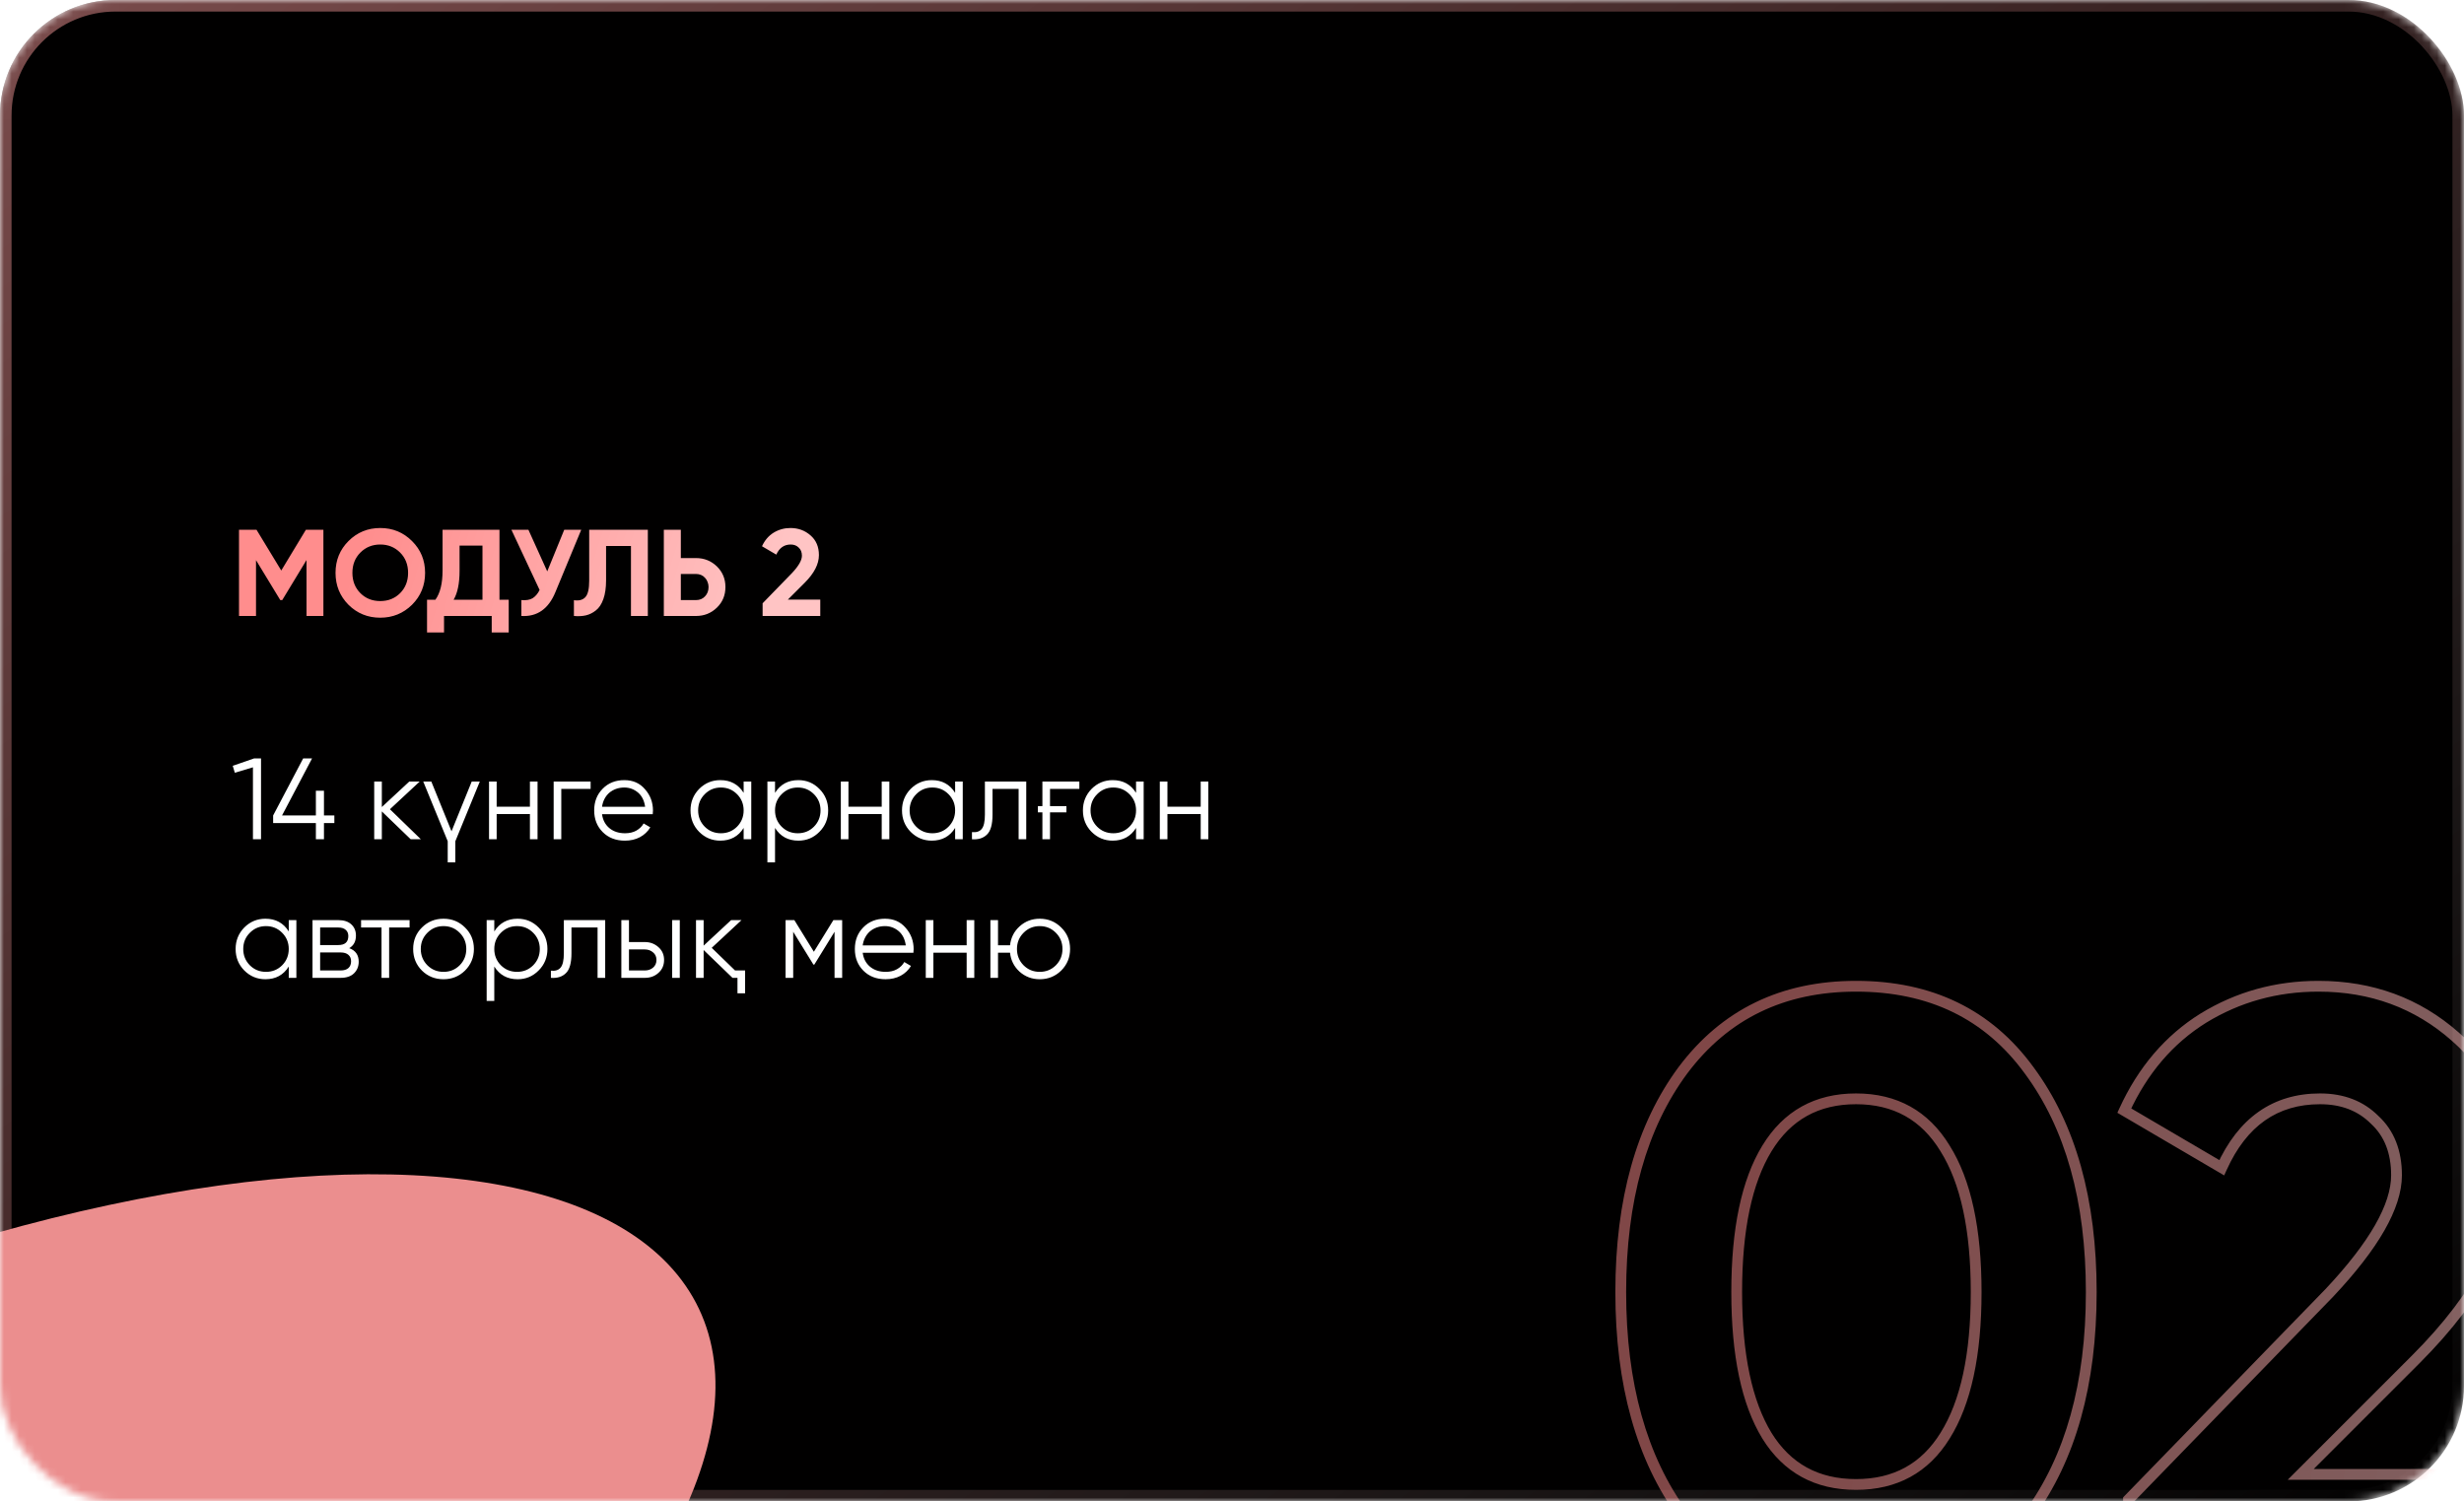 <?xml version="1.0" encoding="UTF-8"?> <svg xmlns="http://www.w3.org/2000/svg" width="320" height="195" viewBox="0 0 320 195" fill="none"> <mask id="mask0_933_658" style="mask-type:alpha" maskUnits="userSpaceOnUse" x="0" y="0" width="320" height="195"> <rect width="320" height="195" rx="15" fill="#D9D9D9"></rect> <rect x="0.75" y="0.75" width="318.5" height="193.5" rx="14.25" stroke="url(#paint0_linear_933_658)" stroke-opacity="0.5" stroke-width="1.5"></rect> </mask> <g mask="url(#mask0_933_658)"> <rect width="320" height="195" rx="15" fill="#010000"></rect> <rect x="0.75" y="0.75" width="318.5" height="193.5" rx="14.25" stroke="url(#paint1_linear_933_658)" stroke-opacity="0.5" stroke-width="1.5"></rect> <path opacity="0.5" d="M218.562 196.725L217.997 197.139L218.004 197.148L218.562 196.725ZM218.562 139.002L218.002 138.582L217.999 138.585L218.562 139.002ZM263.518 139.002L262.953 139.415L262.955 139.418L263.518 139.002ZM263.518 196.725L264.079 197.144L264.083 197.139L263.518 196.725ZM252.606 149.15L252.009 149.514L252.013 149.522L252.606 149.15ZM229.473 186.468L228.876 186.833L228.879 186.837L229.473 186.468ZM252.606 186.468L252.013 186.096L252.012 186.099L252.606 186.468ZM241.04 206.828C231.715 206.828 224.435 203.319 219.12 196.302L218.004 197.148C223.6 204.535 231.305 208.228 241.04 208.228V206.828ZM219.126 196.311C213.855 189.116 211.187 179.636 211.187 167.809H209.787C209.787 179.842 212.502 189.639 217.997 197.139L219.126 196.311ZM211.187 167.809C211.187 155.981 213.855 146.539 219.124 139.418L217.999 138.585C212.502 146.014 209.787 155.776 209.787 167.809H211.187ZM219.122 139.422C224.438 132.333 231.718 128.79 241.04 128.79V127.39C231.302 127.39 223.597 131.121 218.002 138.582L219.122 139.422ZM241.04 128.79C250.511 128.79 257.785 132.336 262.953 139.414L264.084 138.589C258.63 131.119 250.919 127.39 241.04 127.39V128.79ZM262.955 139.418C268.225 146.539 270.893 155.981 270.893 167.809H272.293C272.293 155.776 269.578 146.014 264.081 138.585L262.955 139.418ZM270.893 167.809C270.893 179.636 268.225 189.116 262.953 196.311L264.083 197.139C269.578 189.639 272.293 179.842 272.293 167.809H270.893ZM262.957 196.306C257.717 203.317 250.439 206.828 241.04 206.828V208.228C250.845 208.228 258.553 204.536 264.079 197.144L262.957 196.306ZM257.344 167.809C257.344 159.602 255.991 153.23 253.199 148.778L252.013 149.522C254.604 153.653 255.944 159.72 255.944 167.809H257.344ZM253.204 148.785C250.456 144.282 246.372 142.012 241.04 142.012V143.412C245.892 143.412 249.519 145.434 252.009 149.514L253.204 148.785ZM241.04 142.012C235.708 142.012 231.624 144.282 228.876 148.785L230.071 149.514C232.561 145.434 236.188 143.412 241.04 143.412V142.012ZM228.876 148.785C226.16 153.235 224.845 159.605 224.845 167.809H226.245C226.245 159.718 227.549 153.648 230.071 149.514L228.876 148.785ZM224.845 167.809C224.845 176.013 226.16 182.382 228.876 186.833L230.071 186.103C227.549 181.97 226.245 175.9 226.245 167.809H224.845ZM228.879 186.837C231.629 191.268 235.713 193.497 241.04 193.497V192.097C236.182 192.097 232.555 190.106 230.068 186.099L228.879 186.837ZM241.04 193.497C246.367 193.497 250.451 191.268 253.201 186.837L252.012 186.099C249.524 190.106 245.897 192.097 241.04 192.097V193.497ZM253.199 186.84C255.991 182.388 257.344 176.015 257.344 167.809H255.944C255.944 175.897 254.604 181.964 252.013 186.096L253.199 186.84ZM276.427 206H275.727V206.7H276.427V206ZM276.427 194.761L275.925 194.273L275.727 194.477V194.761H276.427ZM302.506 167.918L303.008 168.406L303.016 168.398L302.506 167.918ZM308.399 145.44L307.904 145.935L307.914 145.945L307.924 145.954L308.399 145.44ZM288.539 151.659L288.185 152.263L288.857 152.657L289.177 151.947L288.539 151.659ZM275.882 144.239L275.245 143.948L274.982 144.523L275.528 144.843L275.882 144.239ZM286.139 132.236L285.773 131.64L285.769 131.642L286.139 132.236ZM318.874 134.637L318.411 135.162L318.415 135.166L318.874 134.637ZM298.796 191.487L298.301 190.992L297.106 192.187H298.796V191.487ZM327.494 191.487H328.194V190.787H327.494V191.487ZM327.494 206V206.7H328.194V206H327.494ZM277.127 206V194.761H275.727V206H277.127ZM276.929 195.249L303.008 168.406L302.004 167.43L275.925 194.273L276.929 195.249ZM303.016 168.398C305.948 165.282 308.17 162.419 309.661 159.809C311.15 157.203 311.936 154.808 311.936 152.641H310.536C310.536 154.476 309.866 156.628 308.446 159.114C307.027 161.596 304.884 164.37 301.997 167.438L303.016 168.398ZM311.936 152.641C311.936 149.431 310.935 146.828 308.874 144.925L307.924 145.954C309.645 147.543 310.536 149.742 310.536 152.641H311.936ZM308.894 144.945C306.926 142.977 304.375 142.012 301.306 142.012V143.412C304.057 143.412 306.234 144.265 307.904 145.935L308.894 144.945ZM301.306 142.012C298.27 142.012 295.607 142.792 293.348 144.375C291.094 145.955 289.286 148.304 287.901 151.372L289.177 151.947C290.485 149.05 292.15 146.925 294.151 145.522C296.148 144.123 298.522 143.412 301.306 143.412V142.012ZM288.893 151.056L276.236 143.636L275.528 144.843L288.185 152.263L288.893 151.056ZM276.518 144.531C278.867 139.405 282.2 135.515 286.509 132.831L285.769 131.642C281.203 134.487 277.697 138.599 275.245 143.948L276.518 144.531ZM286.505 132.833C290.901 130.139 295.757 128.79 301.088 128.79V127.39C295.507 127.39 290.397 128.806 285.773 131.64L286.505 132.833ZM301.088 128.79C307.837 128.79 313.599 130.916 318.411 135.162L319.337 134.112C314.256 129.629 308.16 127.39 301.088 127.39V128.79ZM318.415 135.166C323.189 139.308 325.594 144.924 325.594 152.096H326.994C326.994 144.573 324.452 138.55 319.333 134.108L318.415 135.166ZM325.594 152.096C325.594 159.765 321.549 167.745 313.251 176.043L314.24 177.033C322.673 168.6 326.994 160.285 326.994 152.096H325.594ZM313.251 176.043L298.301 190.992L299.291 191.982L314.24 177.033L313.251 176.043ZM298.796 192.187H327.494V190.787H298.796V192.187ZM326.794 191.487V206H328.194V191.487H326.794ZM327.494 205.3H276.427V206.7H327.494V205.3Z" fill="url(#paint2_linear_933_658)"></path> <g filter="url(#filter0_f_933_658)"> <ellipse cx="-23.969" cy="224.417" rx="127" ry="52" transform="rotate(-25.381 -23.969 224.417)" fill="#EB8E8E"></ellipse> </g> </g> <path d="M42 68.8V80H39.808V72.736L36.656 77.936H36.4L33.248 72.752V80H31.04V68.8H33.312L36.528 74.096L39.728 68.8H42ZM53.511 78.544C52.37 79.664 50.993 80.224 49.383 80.224C47.761 80.224 46.386 79.664 45.255 78.544C44.135 77.413 43.575 76.032 43.575 74.4C43.575 72.768 44.135 71.392 45.255 70.272C46.386 69.141 47.761 68.576 49.383 68.576C51.004 68.576 52.38 69.141 53.511 70.272C54.642 71.392 55.207 72.768 55.207 74.4C55.207 76.032 54.642 77.413 53.511 78.544ZM46.807 77.04C47.489 77.723 48.348 78.064 49.383 78.064C50.417 78.064 51.276 77.723 51.959 77.04C52.652 76.347 52.999 75.467 52.999 74.4C52.999 73.333 52.652 72.453 51.959 71.76C51.266 71.067 50.407 70.72 49.383 70.72C48.359 70.72 47.5 71.067 46.807 71.76C46.114 72.453 45.767 73.333 45.767 74.4C45.767 75.467 46.114 76.347 46.807 77.04ZM64.867 77.888H66.067V82.144H63.859V80H57.667V82.144H55.459V77.888H56.547C57.165 77.035 57.475 75.771 57.475 74.096V68.8H64.867V77.888ZM62.659 77.888V70.864H59.683V74.128C59.683 75.76 59.427 77.013 58.915 77.888H62.659ZM73.279 68.8H75.487L72.127 76.912C71.231 79.088 69.759 80.117 67.711 80V77.936C68.319 77.989 68.804 77.909 69.167 77.696C69.529 77.472 69.834 77.115 70.079 76.624L66.415 68.8H68.623L71.071 74.208L73.279 68.8ZM74.535 77.952C75.197 78.048 75.693 77.915 76.023 77.552C76.354 77.189 76.519 76.48 76.519 75.424V68.8H84.135V80H81.943V70.912H78.711V75.36C78.711 76.331 78.594 77.147 78.359 77.808C78.125 78.469 77.799 78.96 77.383 79.28C76.978 79.6 76.546 79.813 76.087 79.92C75.629 80.027 75.111 80.053 74.535 80V77.952ZM90.388 72.48C91.454 72.48 92.361 72.843 93.108 73.568C93.844 74.293 94.212 75.184 94.212 76.24C94.212 77.307 93.844 78.197 93.108 78.912C92.361 79.637 91.454 80 90.388 80H86.212V68.8H88.42V72.48H90.388ZM90.388 77.936C90.868 77.936 91.257 77.776 91.556 77.456C91.865 77.136 92.02 76.731 92.02 76.24C92.02 76.005 91.977 75.787 91.892 75.584C91.817 75.371 91.705 75.189 91.556 75.04C91.417 74.88 91.246 74.757 91.044 74.672C90.841 74.587 90.623 74.544 90.388 74.544H88.42V77.936H90.388ZM99.041 80V78.352L102.865 74.416C103.719 73.509 104.145 72.763 104.145 72.176C104.145 71.728 104.007 71.376 103.729 71.12C103.463 70.853 103.116 70.72 102.689 70.72C101.836 70.72 101.212 71.157 100.817 72.032L98.961 70.944C99.313 70.176 99.815 69.589 100.465 69.184C101.127 68.779 101.857 68.576 102.657 68.576C103.671 68.576 104.54 68.896 105.265 69.536C105.991 70.165 106.353 71.019 106.353 72.096C106.353 73.259 105.74 74.453 104.513 75.68L102.321 77.872H106.529V80H99.041Z" fill="url(#paint3_linear_933_658)"></path> <path d="M33 98.5H33.9V109H32.85V99.655L30.495 100.36L30.225 99.46L33 98.5ZM43.423 105.91V106.9H42.073V109H41.023V106.9H35.473V105.91L39.373 98.5H40.528L36.628 105.91H41.023V102.7H42.073V105.91H43.423ZM54.659 109H53.339L49.589 105.385V109H48.599V101.5H49.589V104.815L53.159 101.5H54.509L50.639 105.1L54.659 109ZM61.264 101.5H62.315L59.135 109.255V112H58.145V109.255L54.965 101.5H56.014L58.639 107.965L61.264 101.5ZM68.821 101.5H69.811V109H68.821V105.73H64.501V109H63.511V101.5H64.501V104.77H68.821V101.5ZM76.704 101.5V102.46H72.894V109H71.904V101.5H76.704ZM81.082 101.32C82.202 101.32 83.097 101.715 83.767 102.505C84.457 103.285 84.802 104.21 84.802 105.28C84.802 105.33 84.797 105.395 84.787 105.475C84.787 105.555 84.782 105.645 84.772 105.745H78.187C78.287 106.505 78.607 107.11 79.147 107.56C79.687 108 80.362 108.22 81.172 108.22C81.742 108.22 82.232 108.105 82.642 107.875C83.062 107.635 83.377 107.325 83.587 106.945L84.457 107.455C84.127 107.995 83.677 108.42 83.107 108.73C82.537 109.03 81.887 109.18 81.157 109.18C79.977 109.18 79.017 108.81 78.277 108.07C77.537 107.33 77.167 106.39 77.167 105.25C77.167 104.12 77.532 103.185 78.262 102.445C78.992 101.695 79.932 101.32 81.082 101.32ZM81.082 102.28C80.692 102.28 80.332 102.34 80.002 102.46C79.672 102.58 79.377 102.75 79.117 102.97C78.867 103.19 78.662 103.455 78.502 103.765C78.342 104.075 78.237 104.415 78.187 104.785H83.782C83.672 103.985 83.367 103.37 82.867 102.94C82.347 102.5 81.752 102.28 81.082 102.28ZM96.577 101.5H97.567V109H96.577V107.53C95.887 108.63 94.877 109.18 93.547 109.18C92.477 109.18 91.562 108.8 90.802 108.04C90.052 107.28 89.677 106.35 89.677 105.25C89.677 104.16 90.052 103.23 90.802 102.46C91.562 101.7 92.477 101.32 93.547 101.32C94.877 101.32 95.887 101.87 96.577 102.97V101.5ZM91.522 107.365C92.092 107.935 92.792 108.22 93.622 108.22C94.452 108.22 95.152 107.935 95.722 107.365C96.292 106.785 96.577 106.08 96.577 105.25C96.577 104.42 96.292 103.72 95.722 103.15C95.152 102.57 94.452 102.28 93.622 102.28C92.792 102.28 92.092 102.57 91.522 103.15C90.952 103.72 90.667 104.42 90.667 105.25C90.667 106.08 90.952 106.785 91.522 107.365ZM103.683 101.32C104.753 101.32 105.663 101.7 106.413 102.46C107.173 103.22 107.553 104.15 107.553 105.25C107.553 106.35 107.173 107.28 106.413 108.04C105.663 108.8 104.753 109.18 103.683 109.18C102.353 109.18 101.343 108.63 100.653 107.53V112H99.663V101.5H100.653V102.97C101.343 101.87 102.353 101.32 103.683 101.32ZM101.508 107.365C102.078 107.935 102.778 108.22 103.608 108.22C104.438 108.22 105.138 107.935 105.708 107.365C106.278 106.785 106.563 106.08 106.563 105.25C106.563 104.42 106.278 103.72 105.708 103.15C105.138 102.57 104.438 102.28 103.608 102.28C102.778 102.28 102.078 102.57 101.508 103.15C100.938 103.72 100.653 104.42 100.653 105.25C100.653 106.08 100.938 106.785 101.508 107.365ZM114.509 101.5H115.499V109H114.509V105.73H110.189V109H109.199V101.5H110.189V104.77H114.509V101.5ZM124.043 101.5H125.033V109H124.043V107.53C123.353 108.63 122.343 109.18 121.013 109.18C119.943 109.18 119.028 108.8 118.268 108.04C117.518 107.28 117.143 106.35 117.143 105.25C117.143 104.16 117.518 103.23 118.268 102.46C119.028 101.7 119.943 101.32 121.013 101.32C122.343 101.32 123.353 101.87 124.043 102.97V101.5ZM118.988 107.365C119.558 107.935 120.258 108.22 121.088 108.22C121.918 108.22 122.618 107.935 123.188 107.365C123.758 106.785 124.043 106.08 124.043 105.25C124.043 104.42 123.758 103.72 123.188 103.15C122.618 102.57 121.918 102.28 121.088 102.28C120.258 102.28 119.558 102.57 118.988 103.15C118.418 103.72 118.133 104.42 118.133 105.25C118.133 106.08 118.418 106.785 118.988 107.365ZM133.279 101.5V109H132.289V102.46H128.899V105.805C128.899 107.065 128.659 107.925 128.179 108.385C127.709 108.855 127.059 109.06 126.229 109V108.07C126.799 108.13 127.219 107.995 127.489 107.665C127.769 107.335 127.909 106.715 127.909 105.805V101.5H133.279ZM134.791 104.695H135.376V101.5H140.176V102.46H136.366V104.695H138.496V105.505H136.366V109H135.376V105.505H134.791V104.695ZM147.539 101.5H148.529V109H147.539V107.53C146.849 108.63 145.839 109.18 144.509 109.18C143.439 109.18 142.524 108.8 141.764 108.04C141.014 107.28 140.639 106.35 140.639 105.25C140.639 104.16 141.014 103.23 141.764 102.46C142.524 101.7 143.439 101.32 144.509 101.32C145.839 101.32 146.849 101.87 147.539 102.97V101.5ZM142.484 107.365C143.054 107.935 143.754 108.22 144.584 108.22C145.414 108.22 146.114 107.935 146.684 107.365C147.254 106.785 147.539 106.08 147.539 105.25C147.539 104.42 147.254 103.72 146.684 103.15C146.114 102.57 145.414 102.28 144.584 102.28C143.754 102.28 143.054 102.57 142.484 103.15C141.914 103.72 141.629 104.42 141.629 105.25C141.629 106.08 141.914 106.785 142.484 107.365ZM155.935 101.5H156.925V109H155.935V105.73H151.615V109H150.625V101.5H151.615V104.77H155.935V101.5ZM37.5 119.5H38.49V127H37.5V125.53C36.81 126.63 35.8 127.18 34.47 127.18C33.4 127.18 32.485 126.8 31.725 126.04C30.975 125.28 30.6 124.35 30.6 123.25C30.6 122.16 30.975 121.23 31.725 120.46C32.485 119.7 33.4 119.32 34.47 119.32C35.8 119.32 36.81 119.87 37.5 120.97V119.5ZM32.445 125.365C33.015 125.935 33.715 126.22 34.545 126.22C35.375 126.22 36.075 125.935 36.645 125.365C37.215 124.785 37.5 124.08 37.5 123.25C37.5 122.42 37.215 121.72 36.645 121.15C36.075 120.57 35.375 120.28 34.545 120.28C33.715 120.28 33.015 120.57 32.445 121.15C31.875 121.72 31.59 122.42 31.59 123.25C31.59 124.08 31.875 124.785 32.445 125.365ZM45.356 123.145C46.176 123.445 46.586 124.03 46.586 124.9C46.586 125.51 46.381 126.015 45.971 126.415C45.571 126.805 44.991 127 44.231 127H40.586V119.5H43.931C44.661 119.5 45.226 119.685 45.626 120.055C46.026 120.425 46.226 120.91 46.226 121.51C46.226 122.26 45.936 122.805 45.356 123.145ZM41.576 120.46V122.74H43.931C44.801 122.74 45.236 122.35 45.236 121.57C45.236 121.22 45.121 120.95 44.891 120.76C44.671 120.56 44.351 120.46 43.931 120.46H41.576ZM44.231 126.04C44.681 126.04 45.021 125.935 45.251 125.725C45.481 125.515 45.596 125.22 45.596 124.84C45.596 124.49 45.481 124.215 45.251 124.015C45.021 123.805 44.681 123.7 44.231 123.7H41.576V126.04H44.231ZM53.193 119.5V120.46H50.538V127H49.548V120.46H46.893V119.5H53.193ZM60.392 126.055C59.622 126.805 58.692 127.18 57.602 127.18C56.492 127.18 55.557 126.805 54.797 126.055C54.037 125.295 53.657 124.36 53.657 123.25C53.657 122.14 54.037 121.21 54.797 120.46C55.557 119.7 56.492 119.32 57.602 119.32C58.702 119.32 59.632 119.7 60.392 120.46C61.162 121.21 61.547 122.14 61.547 123.25C61.547 124.35 61.162 125.285 60.392 126.055ZM55.502 125.365C56.072 125.935 56.772 126.22 57.602 126.22C58.432 126.22 59.132 125.935 59.702 125.365C60.272 124.785 60.557 124.08 60.557 123.25C60.557 122.42 60.272 121.72 59.702 121.15C59.132 120.57 58.432 120.28 57.602 120.28C56.772 120.28 56.072 120.57 55.502 121.15C54.932 121.72 54.647 122.42 54.647 123.25C54.647 124.08 54.932 124.785 55.502 125.365ZM67.223 119.32C68.293 119.32 69.203 119.7 69.953 120.46C70.713 121.22 71.093 122.15 71.093 123.25C71.093 124.35 70.713 125.28 69.953 126.04C69.203 126.8 68.293 127.18 67.223 127.18C65.893 127.18 64.883 126.63 64.193 125.53V130H63.203V119.5H64.193V120.97C64.883 119.87 65.893 119.32 67.223 119.32ZM65.048 125.365C65.618 125.935 66.318 126.22 67.148 126.22C67.978 126.22 68.678 125.935 69.248 125.365C69.818 124.785 70.103 124.08 70.103 123.25C70.103 122.42 69.818 121.72 69.248 121.15C68.678 120.57 67.978 120.28 67.148 120.28C66.318 120.28 65.618 120.57 65.048 121.15C64.478 121.72 64.193 122.42 64.193 123.25C64.193 124.08 64.478 124.785 65.048 125.365ZM78.597 119.5V127H77.606V120.46H74.216V123.805C74.216 125.065 73.977 125.925 73.496 126.385C73.026 126.855 72.376 127.06 71.546 127V126.07C72.117 126.13 72.537 125.995 72.806 125.665C73.087 125.335 73.227 124.715 73.227 123.805V119.5H78.597ZM83.739 122.35C84.429 122.35 85.019 122.57 85.509 123.01C85.999 123.44 86.244 123.995 86.244 124.675C86.244 125.365 85.999 125.925 85.509 126.355C85.039 126.785 84.449 127 83.739 127H80.694V119.5H81.684V122.35H83.739ZM87.294 119.5H88.284V127H87.294V119.5ZM83.739 126.04C84.159 126.04 84.514 125.92 84.804 125.68C85.104 125.43 85.254 125.095 85.254 124.675C85.254 124.255 85.104 123.925 84.804 123.685C84.514 123.435 84.159 123.31 83.739 123.31H81.684V126.04H83.739ZM95.461 126.04H96.766V129.01H95.776V127H95.131L91.381 123.385V127H90.391V119.5H91.381V122.815L94.951 119.5H96.301L92.431 123.1L95.461 126.04ZM109.372 119.5V127H108.382V121.015L105.757 125.275H105.637L103.012 121.015V127H102.022V119.5H103.162L105.697 123.61L108.232 119.5H109.372ZM114.935 119.32C116.055 119.32 116.95 119.715 117.62 120.505C118.31 121.285 118.655 122.21 118.655 123.28C118.655 123.33 118.65 123.395 118.64 123.475C118.64 123.555 118.635 123.645 118.625 123.745H112.04C112.14 124.505 112.46 125.11 113 125.56C113.54 126 114.215 126.22 115.025 126.22C115.595 126.22 116.085 126.105 116.495 125.875C116.915 125.635 117.23 125.325 117.44 124.945L118.31 125.455C117.98 125.995 117.53 126.42 116.96 126.73C116.39 127.03 115.74 127.18 115.01 127.18C113.83 127.18 112.87 126.81 112.13 126.07C111.39 125.33 111.02 124.39 111.02 123.25C111.02 122.12 111.385 121.185 112.115 120.445C112.845 119.695 113.785 119.32 114.935 119.32ZM114.935 120.28C114.545 120.28 114.185 120.34 113.855 120.46C113.525 120.58 113.23 120.75 112.97 120.97C112.72 121.19 112.515 121.455 112.355 121.765C112.195 122.075 112.09 122.415 112.04 122.785H117.635C117.525 121.985 117.22 121.37 116.72 120.94C116.2 120.5 115.605 120.28 114.935 120.28ZM125.54 119.5H126.53V127H125.54V123.73H121.22V127H120.23V119.5H121.22V122.77H125.54V119.5ZM135.028 119.32C136.128 119.32 137.058 119.7 137.818 120.46C138.588 121.21 138.973 122.14 138.973 123.25C138.973 124.35 138.588 125.285 137.818 126.055C137.048 126.805 136.118 127.18 135.028 127.18C134.028 127.18 133.158 126.855 132.418 126.205C131.688 125.535 131.273 124.71 131.173 123.73H129.613V127H128.623V119.5H129.613V122.77H131.173C131.283 121.78 131.698 120.96 132.418 120.31C133.148 119.65 134.018 119.32 135.028 119.32ZM132.928 125.365C133.498 125.935 134.198 126.22 135.028 126.22C135.858 126.22 136.558 125.935 137.128 125.365C137.698 124.785 137.983 124.08 137.983 123.25C137.983 122.42 137.698 121.72 137.128 121.15C136.558 120.57 135.858 120.28 135.028 120.28C134.198 120.28 133.498 120.57 132.928 121.15C132.358 121.72 132.073 122.42 132.073 123.25C132.073 124.08 132.358 124.785 132.928 125.365Z" fill="white"></path> <defs> <filter id="filter0_f_933_658" x="-390.879" y="-97.49" width="733.816" height="643.815" filterUnits="userSpaceOnUse" color-interpolation-filters="sRGB"> <feFlood flood-opacity="0" result="BackgroundImageFix"></feFlood> <feBlend mode="normal" in="SourceGraphic" in2="BackgroundImageFix" result="shape"></feBlend> <feGaussianBlur stdDeviation="125" result="effect1_foregroundBlur_933_658"></feGaussianBlur> </filter> <linearGradient id="paint0_linear_933_658" x1="37.5" y1="-21.5" x2="237.5" y2="258" gradientUnits="userSpaceOnUse"> <stop offset="0" stop-color="#8CD3FF"></stop> <stop offset="0.461" stop-color="#A7DDFF" stop-opacity="0.28"></stop> <stop offset="1" stop-color="white" stop-opacity="0"></stop> </linearGradient> <linearGradient id="paint1_linear_933_658" x1="37.5" y1="-21.5" x2="237.5" y2="258" gradientUnits="userSpaceOnUse"> <stop offset="0" stop-color="#F09696"></stop> <stop offset="0.461" stop-color="#EF9595" stop-opacity="0.48"></stop> <stop offset="1" stop-color="white" stop-opacity="0"></stop> </linearGradient> <linearGradient id="paint2_linear_933_658" x1="222.197" y1="136.089" x2="337.206" y2="150.523" gradientUnits="userSpaceOnUse"> <stop stop-color="#FF8D8D"></stop> <stop offset="1" stop-color="#FFC4C4"></stop> </linearGradient> <linearGradient id="paint3_linear_933_658" x1="46.453" y1="71.111" x2="97.438" y2="87.428" gradientUnits="userSpaceOnUse"> <stop stop-color="#FF8D8D"></stop> <stop offset="1" stop-color="#FFC4C4"></stop> </linearGradient> </defs> </svg> 